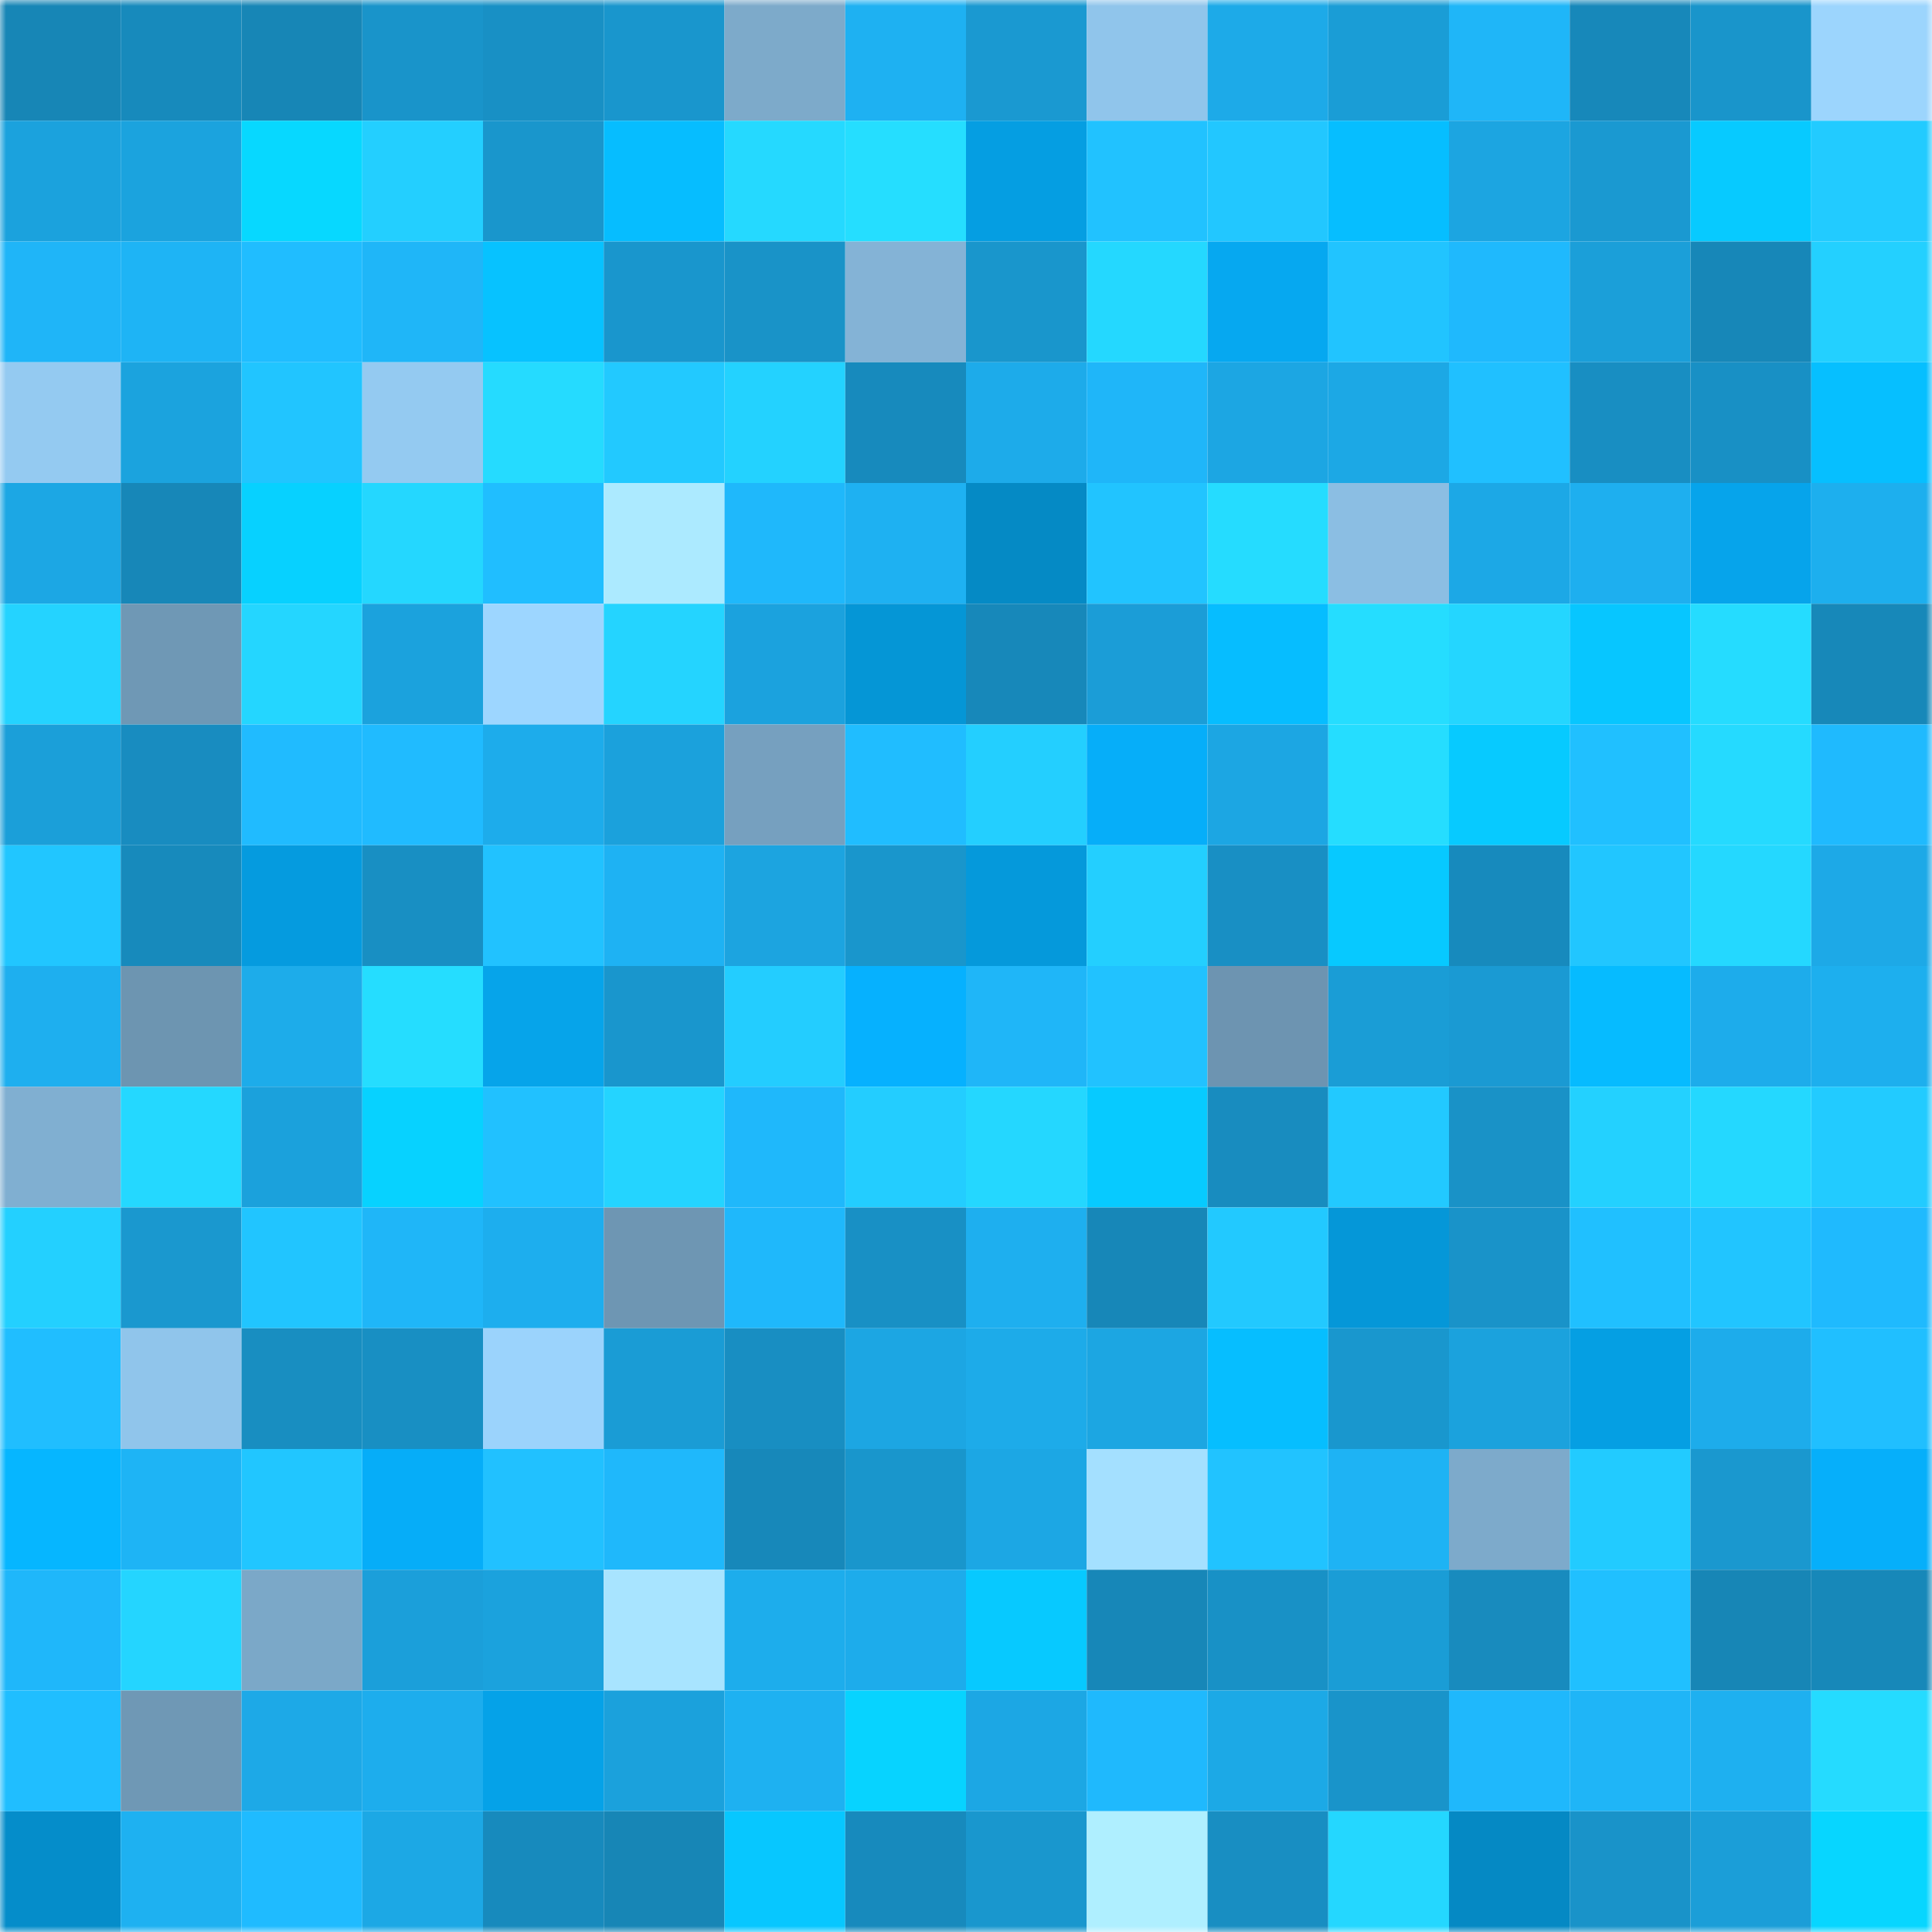 <svg viewBox="0 0 160 160" fill="none" role="img" xmlns="http://www.w3.org/2000/svg" width="240" height="240" name="ens%2Cgridfire.eth"><mask id="1175087127" mask-type="alpha" maskUnits="userSpaceOnUse" x="0" y="0" width="160" height="160"><rect width="160" height="160" fill="#FFFFFF"></rect></mask><g mask="url(#1175087127)"><rect x="0" y="0" width="10" height="10" fill="#1786b6"></rect><rect x="10" y="0" width="10" height="10" fill="#178abc"></rect><rect x="20" y="0" width="10" height="10" fill="#1786b6"></rect><rect x="30" y="0" width="10" height="10" fill="#1994ca"></rect><rect x="40" y="0" width="10" height="10" fill="#1890c5"></rect><rect x="50" y="0" width="10" height="10" fill="#1996cd"></rect><rect x="60" y="0" width="10" height="10" fill="#7daaca"></rect><rect x="70" y="0" width="10" height="10" fill="#1eb1f2"></rect><rect x="80" y="0" width="10" height="10" fill="#1a99d1"></rect><rect x="90" y="0" width="10" height="10" fill="#90c5eb"></rect><rect x="100" y="0" width="10" height="10" fill="#1daae8"></rect><rect x="110" y="0" width="10" height="10" fill="#1a9dd6"></rect><rect x="120" y="0" width="10" height="10" fill="#1fb6f8"></rect><rect x="130" y="0" width="10" height="10" fill="#1788ba"></rect><rect x="140" y="0" width="10" height="10" fill="#1995cb"></rect><rect x="150" y="0" width="10" height="10" fill="#9cd5fd"></rect><rect x="0" y="10" width="10" height="10" fill="#1ba2dd"></rect><rect x="10" y="10" width="10" height="10" fill="#1ba3de"></rect><rect x="20" y="10" width="10" height="10" fill="#07d8ff"></rect><rect x="30" y="10" width="10" height="10" fill="#23cfff"></rect><rect x="40" y="10" width="10" height="10" fill="#1996cc"></rect><rect x="50" y="10" width="10" height="10" fill="#06bdff"></rect><rect x="60" y="10" width="10" height="10" fill="#25d9ff"></rect><rect x="70" y="10" width="10" height="10" fill="#25deff"></rect><rect x="80" y="10" width="10" height="10" fill="#059ee2"></rect><rect x="90" y="10" width="10" height="10" fill="#21c2ff"></rect><rect x="100" y="10" width="10" height="10" fill="#22c7ff"></rect><rect x="110" y="10" width="10" height="10" fill="#06beff"></rect><rect x="120" y="10" width="10" height="10" fill="#1ca5e1"></rect><rect x="130" y="10" width="10" height="10" fill="#1a99d1"></rect><rect x="140" y="10" width="10" height="10" fill="#07caff"></rect><rect x="150" y="10" width="10" height="10" fill="#22cbff"></rect><rect x="0" y="20" width="10" height="10" fill="#1fb5f8"></rect><rect x="10" y="20" width="10" height="10" fill="#1eb4f5"></rect><rect x="20" y="20" width="10" height="10" fill="#20bdff"></rect><rect x="30" y="20" width="10" height="10" fill="#1fb6f8"></rect><rect x="40" y="20" width="10" height="10" fill="#07c2ff"></rect><rect x="50" y="20" width="10" height="10" fill="#1996cd"></rect><rect x="60" y="20" width="10" height="10" fill="#1993c8"></rect><rect x="70" y="20" width="10" height="10" fill="#84b3d6"></rect><rect x="80" y="20" width="10" height="10" fill="#1996cc"></rect><rect x="90" y="20" width="10" height="10" fill="#24d8ff"></rect><rect x="100" y="20" width="10" height="10" fill="#06a8f0"></rect><rect x="110" y="20" width="10" height="10" fill="#21c4ff"></rect><rect x="120" y="20" width="10" height="10" fill="#1fb9fd"></rect><rect x="130" y="20" width="10" height="10" fill="#1b9fd9"></rect><rect x="140" y="20" width="10" height="10" fill="#1787b8"></rect><rect x="150" y="20" width="10" height="10" fill="#23d0ff"></rect><rect x="0" y="30" width="10" height="10" fill="#94caf1"></rect><rect x="10" y="30" width="10" height="10" fill="#1ba3de"></rect><rect x="20" y="30" width="10" height="10" fill="#21c5ff"></rect><rect x="30" y="30" width="10" height="10" fill="#94caf1"></rect><rect x="40" y="30" width="10" height="10" fill="#25dbff"></rect><rect x="50" y="30" width="10" height="10" fill="#22c9ff"></rect><rect x="60" y="30" width="10" height="10" fill="#23d2ff"></rect><rect x="70" y="30" width="10" height="10" fill="#178abd"></rect><rect x="80" y="30" width="10" height="10" fill="#1dabea"></rect><rect x="90" y="30" width="10" height="10" fill="#1fb6f9"></rect><rect x="100" y="30" width="10" height="10" fill="#1ca6e3"></rect><rect x="110" y="30" width="10" height="10" fill="#1ca8e5"></rect><rect x="120" y="30" width="10" height="10" fill="#20c0ff"></rect><rect x="130" y="30" width="10" height="10" fill="#188ec2"></rect><rect x="140" y="30" width="10" height="10" fill="#1890c5"></rect><rect x="150" y="30" width="10" height="10" fill="#06bfff"></rect><rect x="0" y="40" width="10" height="10" fill="#1ca7e4"></rect><rect x="10" y="40" width="10" height="10" fill="#1787b8"></rect><rect x="20" y="40" width="10" height="10" fill="#07d1ff"></rect><rect x="30" y="40" width="10" height="10" fill="#24d7ff"></rect><rect x="40" y="40" width="10" height="10" fill="#20beff"></rect><rect x="50" y="40" width="10" height="10" fill="#aceaff"></rect><rect x="60" y="40" width="10" height="10" fill="#1fb8fb"></rect><rect x="70" y="40" width="10" height="10" fill="#1eb1f2"></rect><rect x="80" y="40" width="10" height="10" fill="#058ac5"></rect><rect x="90" y="40" width="10" height="10" fill="#21c4ff"></rect><rect x="100" y="40" width="10" height="10" fill="#25dcff"></rect><rect x="110" y="40" width="10" height="10" fill="#8bbee3"></rect><rect x="120" y="40" width="10" height="10" fill="#1ca8e6"></rect><rect x="130" y="40" width="10" height="10" fill="#1eafef"></rect><rect x="140" y="40" width="10" height="10" fill="#06a4eb"></rect><rect x="150" y="40" width="10" height="10" fill="#1dafee"></rect><rect x="0" y="50" width="10" height="10" fill="#24d3ff"></rect><rect x="10" y="50" width="10" height="10" fill="#6f98b5"></rect><rect x="20" y="50" width="10" height="10" fill="#24d6ff"></rect><rect x="30" y="50" width="10" height="10" fill="#1ba2dd"></rect><rect x="40" y="50" width="10" height="10" fill="#9dd6ff"></rect><rect x="50" y="50" width="10" height="10" fill="#24d4ff"></rect><rect x="60" y="50" width="10" height="10" fill="#1ba2de"></rect><rect x="70" y="50" width="10" height="10" fill="#0596d6"></rect><rect x="80" y="50" width="10" height="10" fill="#1788ba"></rect><rect x="90" y="50" width="10" height="10" fill="#1b9dd7"></rect><rect x="100" y="50" width="10" height="10" fill="#06bdff"></rect><rect x="110" y="50" width="10" height="10" fill="#25ddff"></rect><rect x="120" y="50" width="10" height="10" fill="#24d6ff"></rect><rect x="130" y="50" width="10" height="10" fill="#07c6ff"></rect><rect x="140" y="50" width="10" height="10" fill="#25dcff"></rect><rect x="150" y="50" width="10" height="10" fill="#1788b9"></rect><rect x="0" y="60" width="10" height="10" fill="#1b9fd9"></rect><rect x="10" y="60" width="10" height="10" fill="#188cc0"></rect><rect x="20" y="60" width="10" height="10" fill="#20bbff"></rect><rect x="30" y="60" width="10" height="10" fill="#20bbff"></rect><rect x="40" y="60" width="10" height="10" fill="#1daceb"></rect><rect x="50" y="60" width="10" height="10" fill="#1ba1dc"></rect><rect x="60" y="60" width="10" height="10" fill="#76a0bf"></rect><rect x="70" y="60" width="10" height="10" fill="#20bdff"></rect><rect x="80" y="60" width="10" height="10" fill="#23cfff"></rect><rect x="90" y="60" width="10" height="10" fill="#06aef9"></rect><rect x="100" y="60" width="10" height="10" fill="#1ca6e3"></rect><rect x="110" y="60" width="10" height="10" fill="#25ddff"></rect><rect x="120" y="60" width="10" height="10" fill="#07caff"></rect><rect x="130" y="60" width="10" height="10" fill="#20c0ff"></rect><rect x="140" y="60" width="10" height="10" fill="#25daff"></rect><rect x="150" y="60" width="10" height="10" fill="#1fbafe"></rect><rect x="0" y="70" width="10" height="10" fill="#21c6ff"></rect><rect x="10" y="70" width="10" height="10" fill="#178abc"></rect><rect x="20" y="70" width="10" height="10" fill="#059bdf"></rect><rect x="30" y="70" width="10" height="10" fill="#188fc3"></rect><rect x="40" y="70" width="10" height="10" fill="#21c2ff"></rect><rect x="50" y="70" width="10" height="10" fill="#1eb2f3"></rect><rect x="60" y="70" width="10" height="10" fill="#1ca4e0"></rect><rect x="70" y="70" width="10" height="10" fill="#1996cc"></rect><rect x="80" y="70" width="10" height="10" fill="#0599db"></rect><rect x="90" y="70" width="10" height="10" fill="#23cfff"></rect><rect x="100" y="70" width="10" height="10" fill="#188fc4"></rect><rect x="110" y="70" width="10" height="10" fill="#07c9ff"></rect><rect x="120" y="70" width="10" height="10" fill="#178abd"></rect><rect x="130" y="70" width="10" height="10" fill="#21c6ff"></rect><rect x="140" y="70" width="10" height="10" fill="#24d8ff"></rect><rect x="150" y="70" width="10" height="10" fill="#1da9e7"></rect><rect x="0" y="80" width="10" height="10" fill="#1eafef"></rect><rect x="10" y="80" width="10" height="10" fill="#6d95b1"></rect><rect x="20" y="80" width="10" height="10" fill="#1dacea"></rect><rect x="30" y="80" width="10" height="10" fill="#25ddff"></rect><rect x="40" y="80" width="10" height="10" fill="#06a4ea"></rect><rect x="50" y="80" width="10" height="10" fill="#1996cd"></rect><rect x="60" y="80" width="10" height="10" fill="#23cdff"></rect><rect x="70" y="80" width="10" height="10" fill="#06b1fe"></rect><rect x="80" y="80" width="10" height="10" fill="#1fb6f8"></rect><rect x="90" y="80" width="10" height="10" fill="#21c2ff"></rect><rect x="100" y="80" width="10" height="10" fill="#6d94b1"></rect><rect x="110" y="80" width="10" height="10" fill="#1a9dd6"></rect><rect x="120" y="80" width="10" height="10" fill="#1a9ad3"></rect><rect x="130" y="80" width="10" height="10" fill="#06bbff"></rect><rect x="140" y="80" width="10" height="10" fill="#1daceb"></rect><rect x="150" y="80" width="10" height="10" fill="#1dafee"></rect><rect x="0" y="90" width="10" height="10" fill="#80afd1"></rect><rect x="10" y="90" width="10" height="10" fill="#24d8ff"></rect><rect x="20" y="90" width="10" height="10" fill="#1ba1dc"></rect><rect x="30" y="90" width="10" height="10" fill="#07d2ff"></rect><rect x="40" y="90" width="10" height="10" fill="#21c1ff"></rect><rect x="50" y="90" width="10" height="10" fill="#24d4ff"></rect><rect x="60" y="90" width="10" height="10" fill="#1fb8fb"></rect><rect x="70" y="90" width="10" height="10" fill="#23cdff"></rect><rect x="80" y="90" width="10" height="10" fill="#24d7ff"></rect><rect x="90" y="90" width="10" height="10" fill="#07caff"></rect><rect x="100" y="90" width="10" height="10" fill="#188cbf"></rect><rect x="110" y="90" width="10" height="10" fill="#22c9ff"></rect><rect x="120" y="90" width="10" height="10" fill="#1992c7"></rect><rect x="130" y="90" width="10" height="10" fill="#23d1ff"></rect><rect x="140" y="90" width="10" height="10" fill="#24d8ff"></rect><rect x="150" y="90" width="10" height="10" fill="#22cbff"></rect><rect x="0" y="100" width="10" height="10" fill="#23d0ff"></rect><rect x="10" y="100" width="10" height="10" fill="#1a98cf"></rect><rect x="20" y="100" width="10" height="10" fill="#21c5ff"></rect><rect x="30" y="100" width="10" height="10" fill="#1fb6f8"></rect><rect x="40" y="100" width="10" height="10" fill="#1daeee"></rect><rect x="50" y="100" width="10" height="10" fill="#6e96b3"></rect><rect x="60" y="100" width="10" height="10" fill="#1fb8fb"></rect><rect x="70" y="100" width="10" height="10" fill="#1890c5"></rect><rect x="80" y="100" width="10" height="10" fill="#1eafef"></rect><rect x="90" y="100" width="10" height="10" fill="#1787b8"></rect><rect x="100" y="100" width="10" height="10" fill="#22c9ff"></rect><rect x="110" y="100" width="10" height="10" fill="#0597d8"></rect><rect x="120" y="100" width="10" height="10" fill="#1993c9"></rect><rect x="130" y="100" width="10" height="10" fill="#20c0ff"></rect><rect x="140" y="100" width="10" height="10" fill="#21c5ff"></rect><rect x="150" y="100" width="10" height="10" fill="#1fbafe"></rect><rect x="0" y="110" width="10" height="10" fill="#20beff"></rect><rect x="10" y="110" width="10" height="10" fill="#90c5eb"></rect><rect x="20" y="110" width="10" height="10" fill="#188ec1"></rect><rect x="30" y="110" width="10" height="10" fill="#188fc3"></rect><rect x="40" y="110" width="10" height="10" fill="#9bd3fc"></rect><rect x="50" y="110" width="10" height="10" fill="#1a9cd5"></rect><rect x="60" y="110" width="10" height="10" fill="#188ec2"></rect><rect x="70" y="110" width="10" height="10" fill="#1ca6e3"></rect><rect x="80" y="110" width="10" height="10" fill="#1dabe9"></rect><rect x="90" y="110" width="10" height="10" fill="#1ca6e2"></rect><rect x="100" y="110" width="10" height="10" fill="#06beff"></rect><rect x="110" y="110" width="10" height="10" fill="#1997ce"></rect><rect x="120" y="110" width="10" height="10" fill="#1ba2dd"></rect><rect x="130" y="110" width="10" height="10" fill="#059fe3"></rect><rect x="140" y="110" width="10" height="10" fill="#1daceb"></rect><rect x="150" y="110" width="10" height="10" fill="#20bfff"></rect><rect x="0" y="120" width="10" height="10" fill="#06b6ff"></rect><rect x="10" y="120" width="10" height="10" fill="#1eb4f5"></rect><rect x="20" y="120" width="10" height="10" fill="#21c6ff"></rect><rect x="30" y="120" width="10" height="10" fill="#06adf8"></rect><rect x="40" y="120" width="10" height="10" fill="#21c1ff"></rect><rect x="50" y="120" width="10" height="10" fill="#1fb8fb"></rect><rect x="60" y="120" width="10" height="10" fill="#1788ba"></rect><rect x="70" y="120" width="10" height="10" fill="#1996cc"></rect><rect x="80" y="120" width="10" height="10" fill="#1ca7e4"></rect><rect x="90" y="120" width="10" height="10" fill="#a4e0ff"></rect><rect x="100" y="120" width="10" height="10" fill="#21c3ff"></rect><rect x="110" y="120" width="10" height="10" fill="#1eb3f4"></rect><rect x="120" y="120" width="10" height="10" fill="#7daacb"></rect><rect x="130" y="120" width="10" height="10" fill="#22cbff"></rect><rect x="140" y="120" width="10" height="10" fill="#1a98cf"></rect><rect x="150" y="120" width="10" height="10" fill="#06affa"></rect><rect x="0" y="130" width="10" height="10" fill="#1fb7fa"></rect><rect x="10" y="130" width="10" height="10" fill="#24d5ff"></rect><rect x="20" y="130" width="10" height="10" fill="#7ba8c8"></rect><rect x="30" y="130" width="10" height="10" fill="#1b9fda"></rect><rect x="40" y="130" width="10" height="10" fill="#1ba2dd"></rect><rect x="50" y="130" width="10" height="10" fill="#a8e4ff"></rect><rect x="60" y="130" width="10" height="10" fill="#1dadec"></rect><rect x="70" y="130" width="10" height="10" fill="#1daceb"></rect><rect x="80" y="130" width="10" height="10" fill="#07c9ff"></rect><rect x="90" y="130" width="10" height="10" fill="#1787b8"></rect><rect x="100" y="130" width="10" height="10" fill="#1891c6"></rect><rect x="110" y="130" width="10" height="10" fill="#1a9dd6"></rect><rect x="120" y="130" width="10" height="10" fill="#188bbe"></rect><rect x="130" y="130" width="10" height="10" fill="#20c0ff"></rect><rect x="140" y="130" width="10" height="10" fill="#1786b6"></rect><rect x="150" y="130" width="10" height="10" fill="#1788b9"></rect><rect x="0" y="140" width="10" height="10" fill="#20beff"></rect><rect x="10" y="140" width="10" height="10" fill="#6f98b5"></rect><rect x="20" y="140" width="10" height="10" fill="#1da9e7"></rect><rect x="30" y="140" width="10" height="10" fill="#1daded"></rect><rect x="40" y="140" width="10" height="10" fill="#05a2e8"></rect><rect x="50" y="140" width="10" height="10" fill="#1ba1dc"></rect><rect x="60" y="140" width="10" height="10" fill="#1eb1f1"></rect><rect x="70" y="140" width="10" height="10" fill="#07d3ff"></rect><rect x="80" y="140" width="10" height="10" fill="#1ca7e4"></rect><rect x="90" y="140" width="10" height="10" fill="#1fb9fd"></rect><rect x="100" y="140" width="10" height="10" fill="#1ca9e6"></rect><rect x="110" y="140" width="10" height="10" fill="#1994ca"></rect><rect x="120" y="140" width="10" height="10" fill="#1fb8fc"></rect><rect x="130" y="140" width="10" height="10" fill="#1fb5f7"></rect><rect x="140" y="140" width="10" height="10" fill="#1eb0f0"></rect><rect x="150" y="140" width="10" height="10" fill="#25dbff"></rect><rect x="0" y="150" width="10" height="10" fill="#058dca"></rect><rect x="10" y="150" width="10" height="10" fill="#1eb1f1"></rect><rect x="20" y="150" width="10" height="10" fill="#1fbbff"></rect><rect x="30" y="150" width="10" height="10" fill="#1ca8e5"></rect><rect x="40" y="150" width="10" height="10" fill="#178abd"></rect><rect x="50" y="150" width="10" height="10" fill="#1786b6"></rect><rect x="60" y="150" width="10" height="10" fill="#07c7ff"></rect><rect x="70" y="150" width="10" height="10" fill="#178abd"></rect><rect x="80" y="150" width="10" height="10" fill="#1997ce"></rect><rect x="90" y="150" width="10" height="10" fill="#afefff"></rect><rect x="100" y="150" width="10" height="10" fill="#188ec2"></rect><rect x="110" y="150" width="10" height="10" fill="#24d7ff"></rect><rect x="120" y="150" width="10" height="10" fill="#0589c4"></rect><rect x="130" y="150" width="10" height="10" fill="#1993c9"></rect><rect x="140" y="150" width="10" height="10" fill="#1b9ed8"></rect><rect x="150" y="150" width="10" height="10" fill="#07d6ff"></rect></g></svg>